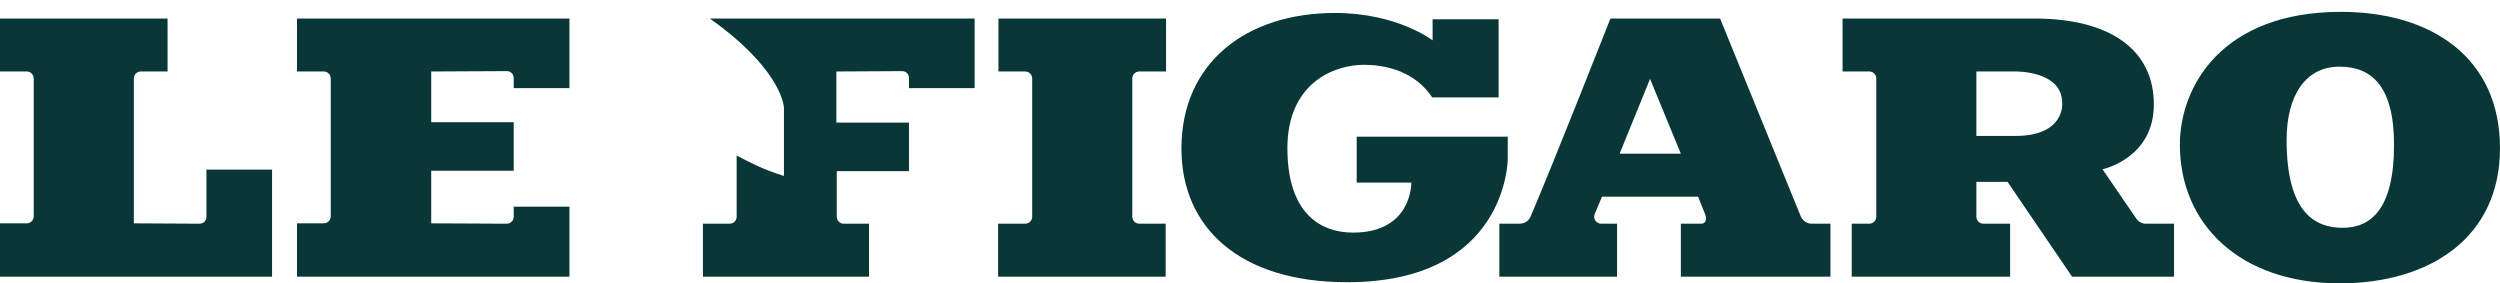 <svg width="150" height="17" viewBox="0 0 150 17" fill="none" xmlns="http://www.w3.org/2000/svg">
<path d="M108.045 12.978L103.205 1.111H96.627C96.627 1.111 92.996 10.311 91.831 13C91.72 13.267 91.456 13.422 91.17 13.422H89.96V16.6H97.023V13.422H96.077C95.769 13.422 95.57 13.111 95.68 12.845L96.121 11.8H101.885L102.303 12.845C102.413 13.111 102.369 13.422 102.083 13.422H100.851V16.6H109.827V13.422H108.705C108.419 13.422 108.155 13.245 108.045 12.978ZM97.177 9.222L99.003 4.733L100.851 9.222H97.177ZM128.175 13.111L126.151 10.156C126.151 10.156 129.231 9.511 129.231 6.267C129.231 3.022 126.657 1.111 122.059 1.111H110.553V4.289H112.159C112.379 4.289 112.577 4.467 112.577 4.711V13C112.577 13.222 112.401 13.422 112.159 13.422H111.103V16.6H120.607V13.422H119.001C118.781 13.422 118.583 13.245 118.583 13V10.911H120.453L124.325 16.6H130.441V13.422H128.747C128.527 13.422 128.307 13.311 128.175 13.111ZM120.915 8.156H118.583V4.289H120.915C120.915 4.289 123.731 4.222 123.731 6.178C123.731 6.178 123.929 8.156 120.915 8.156ZM0 16.6V13.4H1.606C1.826 13.4 2.024 13.222 2.024 12.978V4.711C2.024 4.489 1.848 4.289 1.606 4.289H0V1.111H10.054V4.289H8.448C8.228 4.289 8.03 4.467 8.03 4.711V13.4L11.968 13.422C12.21 13.422 12.386 13.245 12.386 13V10.178H16.324V16.6H0ZM34.167 5.289V1.111H17.82V4.289H19.427C19.646 4.289 19.845 4.467 19.845 4.711V12.978C19.845 13.2 19.669 13.4 19.427 13.4H17.82V16.6H34.167V12.4H30.823V13C30.823 13.245 30.625 13.422 30.405 13.422L25.873 13.4V10.245H30.823V7.333H25.873V4.289L30.405 4.267C30.647 4.267 30.823 4.445 30.823 4.689V5.289H34.167ZM42.593 1.111C42.747 1.222 42.901 1.356 43.077 1.467C46.993 4.4 47.037 6.467 47.037 6.467V10.556C45.805 10.178 45.013 9.756 44.199 9.333V13C44.199 13.222 44.023 13.422 43.781 13.422H42.175V16.6H52.141V13.422H50.623C50.403 13.422 50.205 13.245 50.205 13V10.267H54.539V7.356H50.183V4.289L54.121 4.267C54.363 4.267 54.539 4.445 54.539 4.689V5.289H58.478V1.111H42.593ZM140.452 0.711C133.368 0.711 130.793 5.133 130.793 8.689C130.793 13.4 134.336 17 140.386 17C145.776 17 150 14.267 150 8.889C150 3.511 145.952 0.711 140.452 0.711ZM140.562 13.667C138.934 13.667 137.196 12.8 137.196 8.4C137.196 5.689 138.362 4 140.364 4C142.256 4 143.642 5.111 143.642 8.689C143.642 12.6 142.212 13.667 140.562 13.667ZM59.886 13.422V16.6H69.94V13.422H68.356C68.136 13.422 67.938 13.245 67.938 13V4.711C67.938 4.489 68.114 4.289 68.356 4.289H69.962V1.111H59.908V4.289H61.514C61.734 4.289 61.932 4.467 61.932 4.711V13C61.932 13.222 61.756 13.422 61.514 13.422H59.886ZM90.466 9.533V8.2H81.402V10.956H84.68C84.68 10.956 84.746 13.956 81.182 13.956C79.246 13.956 77.244 12.822 77.244 8.889C77.244 4.956 80.082 3.889 81.82 3.889C83.734 3.889 85.142 4.645 85.934 5.845H89.916V1.156H85.956V2.422C85.956 2.422 83.844 0.778 80.104 0.778C74.758 0.778 70.886 3.778 70.886 8.911C70.886 13.645 74.362 16.933 80.83 16.933C90.466 16.933 90.466 9.533 90.466 9.533Z" fill="#093737"/>
</svg>

